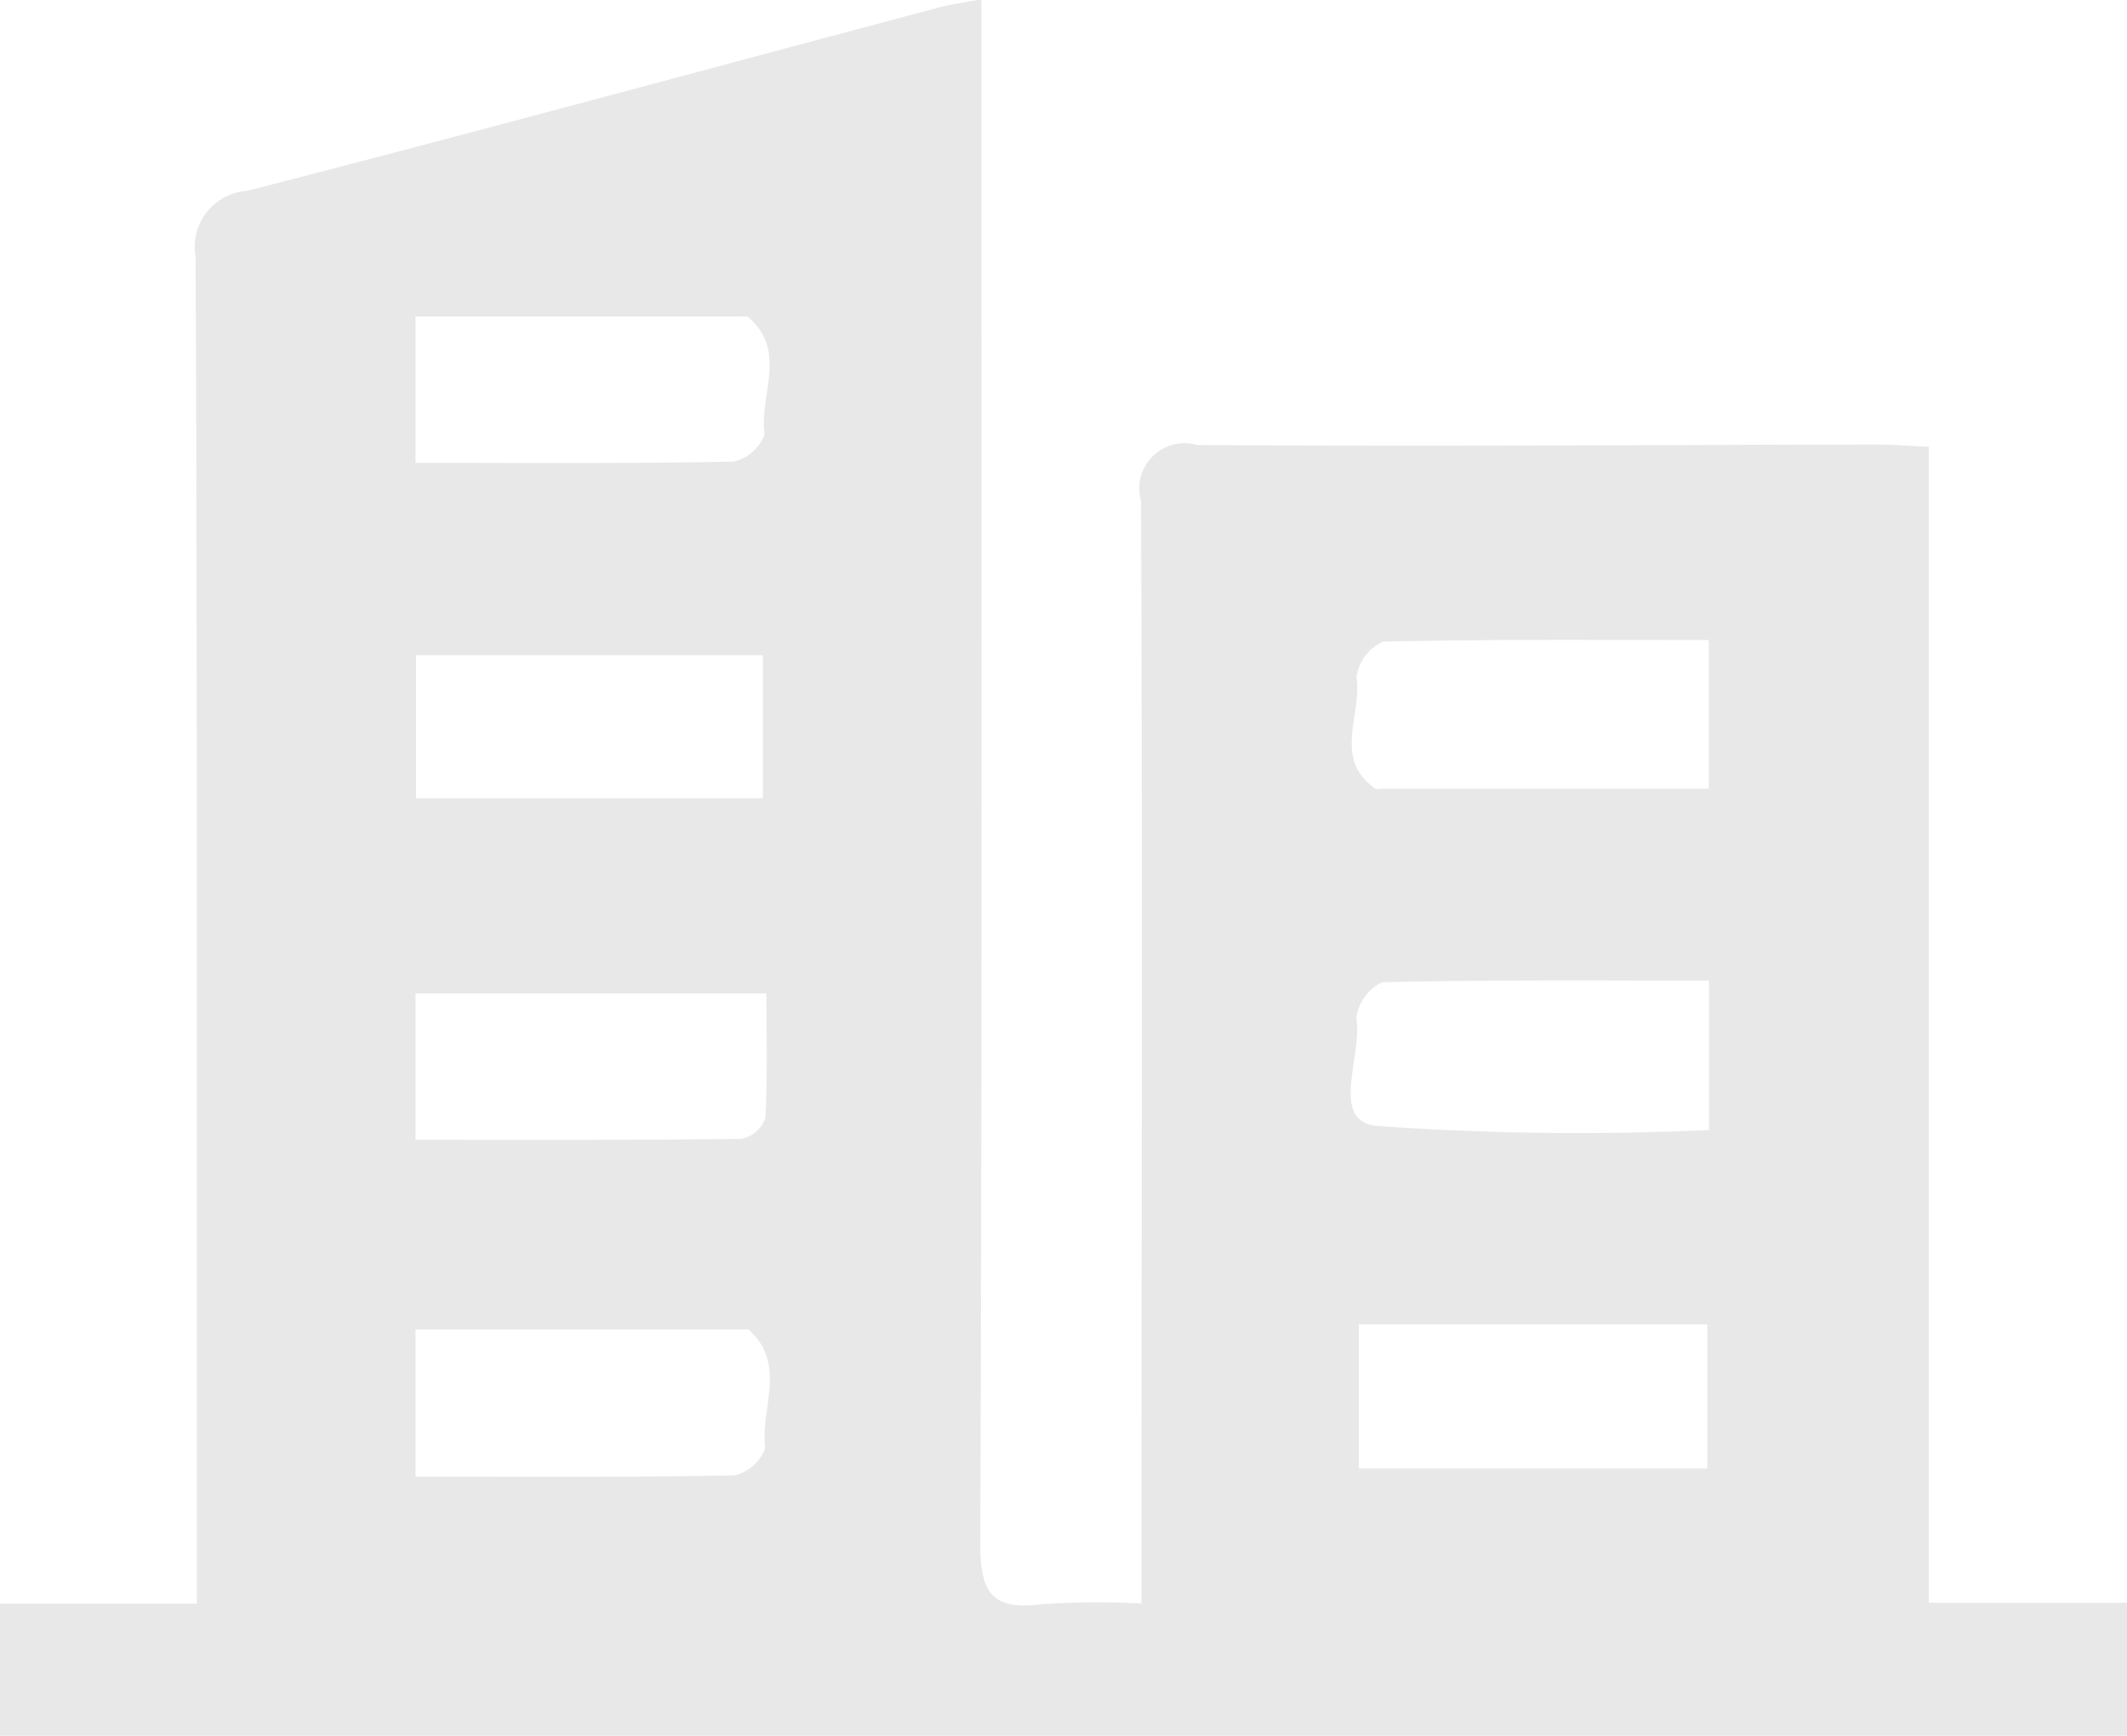 <svg xmlns="http://www.w3.org/2000/svg" width="33" height="26.938" viewBox="0 0 33 26.938">
<defs>
    <style>
      .cls-1 {
        fill: #e8e8e8;
        fill-rule: evenodd;
      }
    </style>
  </defs>
  <path class="cls-1" d="M788.5,546.905v2.074h-33v-2.06h3.055v-0.968c0-6.643.007-13.287-.02-19.93a0.872,0.872,0,0,1,.8-1.028c3.593-.925,7.174-1.9,10.759-2.853,0.164-.043.335-0.064,0.632-0.12v0.959c0,7.673.011,15.346-.017,23.019,0,0.741.177,1.027,0.937,0.93a13.154,13.154,0,0,1,1.564-.012v-0.86c0-5.418.018-10.836-.008-16.254a0.7,0.7,0,0,1,.866-0.865c3.517,0.023,7.034,0,10.551-.008,0.241,0,.482.021,0.805,0.036v17.94H788.5Zm-6.488-14.941c-1.728,0-3.392-.015-5.054.025a0.711,0.711,0,0,0-.413.556c0.094,0.576-.377,1.258.295,1.727a0.153,0.153,0,0,0,.072,0h5.1v-2.313Zm0,5.285c-1.739,0-3.4-.015-5.069.026a0.713,0.713,0,0,0-.4.566c0.1,0.575-.42,1.577.306,1.663a44.342,44.342,0,0,0,5.165.064v-2.319Zm-0.023,7.571v-2.235h-5.408v2.235h5.408Zm-20.035-10.4h5.381V532.2h-5.381v2.22Zm-0.007,5.3c1.732,0,3.394.007,5.056-.015a0.5,0.5,0,0,0,.371-0.32c0.036-.646.017-1.294,0.017-1.937h-5.444v2.272Zm0-10.506c1.7,0,3.319.013,4.934-.019a0.675,0.675,0,0,0,.481-0.421c-0.087-.607.366-1.3-0.257-1.824a0.138,0.138,0,0,0-.072-0.007h-5.086v2.271Zm0,15.733c1.71,0,3.328.013,4.946-.02a0.669,0.669,0,0,0,.479-0.422c-0.078-.611.341-1.3-0.252-1.834a0.139,0.139,0,0,0-.073-0.008h-5.1v2.284Z" transform="translate(-755.5 -522.031)"/>
</svg>
